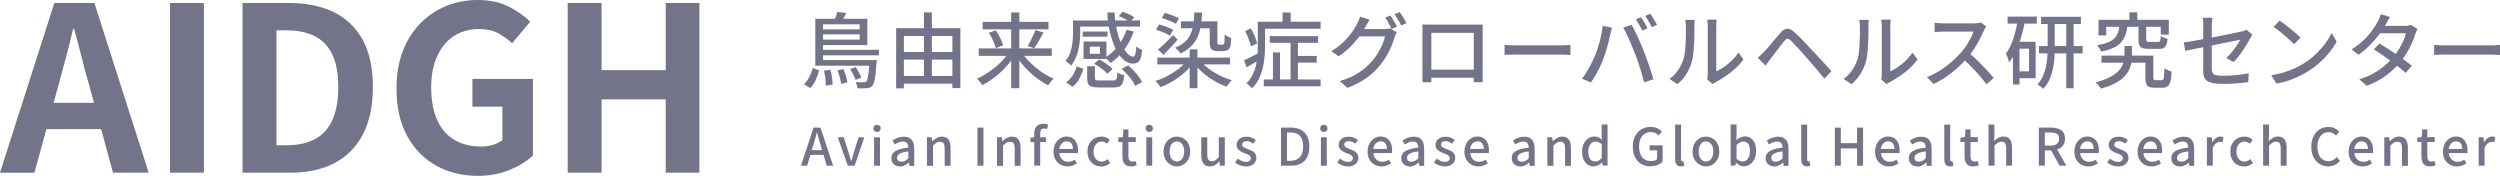 <?xml version="1.0" encoding="UTF-8"?>
<svg id="uuid-3b9370eb-49bc-4087-8113-f3e97b1f3c49" data-name="レイヤー 2" xmlns="http://www.w3.org/2000/svg" viewBox="0 0 275.23 19.36">
  <defs>
    <style>
      .uuid-2688392c-4389-4274-8907-735a75ba447e {
        fill: #73748a;
      }
    </style>
  </defs>
  <g id="uuid-f428c50d-88ec-46de-886c-b59959cf927d" data-name="レイヤー 1">
    <g>
      <g>
        <path class="uuid-2688392c-4389-4274-8907-735a75ba447e" d="M89.47,7.48l.71.26c-.09.34-.21.69-.37,1.05-.16.36-.36.66-.62.9l-.68-.41c.23-.22.43-.49.59-.81.16-.32.29-.65.37-.98ZM89.76,2.07h.85v4.82h-.85V2.07ZM89.76,6.61h6.2v.63h-6.2v-.63ZM90.19,5.48h6.57v.61h-6.57v-.61ZM90.22,3.23h4.82v.55h-4.82v-.55ZM90.26,2.07h5.23v2.89h-5.23v-.6h4.38v-1.68h-4.38v-.6ZM90.71,7.79l.71-.11c.08.26.14.55.18.85.04.31.06.57.06.78l-.75.12c.01-.22,0-.49-.04-.79-.04-.31-.09-.59-.16-.85ZM92.16,1.32l1.01.11c-.09.2-.19.39-.3.58-.11.19-.21.35-.3.49l-.75-.14c.07-.16.13-.33.2-.52s.11-.36.14-.51ZM92.18,7.76l.66-.16c.11.23.21.49.29.76s.14.5.17.69l-.69.2c-.02-.2-.08-.44-.15-.72-.08-.28-.17-.54-.27-.77ZM93.59,7.62l.61-.23c.12.18.24.38.37.6.13.22.21.41.26.56l-.64.25c-.05-.16-.13-.36-.24-.58-.11-.22-.23-.43-.36-.61ZM95.71,6.61h.82c0,.16-.01.26-.03.31-.04.54-.08.98-.12,1.32-.04.34-.1.61-.15.8s-.12.33-.2.42c-.08.08-.17.14-.26.18-.1.04-.2.06-.32.07-.11.01-.27.02-.45.02s-.39,0-.61-.02c0-.1-.03-.21-.06-.34-.04-.13-.08-.25-.14-.34.19.02.37.03.53.03.16,0,.28,0,.35,0,.14,0,.24-.03.3-.09.05-.05.09-.16.14-.32.04-.16.09-.4.12-.71.04-.31.07-.72.1-1.22v-.12Z"/>
        <path class="uuid-2688392c-4389-4274-8907-735a75ba447e" d="M98.66,3.1h7.07v6.6h-.88V3.96h-5.34v5.77h-.85V3.1ZM99.09,5.73h6.18v.83h-6.18v-.83ZM99.09,8.36h6.17v.85h-6.17v-.85ZM101.72,1.37h.87v7.43h-.87V1.37Z"/>
        <path class="uuid-2688392c-4389-4274-8907-735a75ba447e" d="M111.14,5.66l.68.29c-.21.35-.45.7-.73,1.03-.28.33-.58.65-.9.95-.32.3-.66.57-1,.81-.35.25-.69.46-1.04.63-.04-.07-.1-.15-.17-.24-.07-.09-.15-.17-.22-.26s-.15-.16-.22-.21c.34-.14.69-.32,1.03-.54s.68-.46,1-.72c.32-.27.61-.55.88-.84.27-.29.5-.59.69-.89ZM107.75,5.33h8.04v.82h-8.04v-.82ZM108.18,2.41h7.25v.82h-7.25v-.82ZM108.85,3.62l.77-.28c.11.17.23.35.34.55.11.2.21.39.29.58s.15.36.19.51l-.81.32c-.04-.15-.09-.32-.17-.52-.08-.19-.17-.39-.27-.6-.1-.2-.21-.39-.33-.57ZM111.32,1.37h.9v8.34h-.9V1.37ZM112.41,5.67c.19.3.42.6.69.89s.56.57.88.84.65.51.99.72c.34.22.69.4,1.03.55-.06.05-.13.12-.21.21-.08.09-.15.17-.22.26s-.12.17-.17.25c-.35-.17-.7-.38-1.04-.63-.35-.25-.68-.52-1-.82-.32-.3-.62-.62-.9-.96-.28-.34-.52-.68-.73-1.03l.68-.29ZM113.99,3.31l.89.27c-.11.2-.22.41-.34.63-.12.21-.23.41-.35.6-.12.19-.23.36-.33.51l-.73-.25c.1-.16.21-.34.31-.54.1-.21.21-.42.3-.63.1-.21.18-.41.24-.58Z"/>
        <path class="uuid-2688392c-4389-4274-8907-735a75ba447e" d="M118.14,2.25h.78v1.37c0,.27-.01.56-.04.87s-.08.63-.15.95c-.07.32-.17.64-.31.95s-.3.59-.5.84c-.04-.05-.1-.12-.18-.18s-.16-.14-.24-.2-.15-.11-.21-.13c.26-.31.45-.64.56-1.01.12-.37.19-.73.23-1.09.04-.36.05-.7.05-1v-1.35ZM118.53,7.31l.75.27c-.11.37-.27.72-.45,1.08s-.44.65-.75.89l-.71-.48c.29-.21.54-.47.73-.78s.34-.64.44-.97ZM118.53,2.25h6.98v.68h-6.98v-.68ZM119.2,3.47h2.72v.57h-2.72v-.57ZM119.29,4.57h2.52v1.92h-2.52v-.57h1.81v-.78h-1.81v-.57ZM119.29,4.57h.69v1.65h-.69v-1.65ZM119.7,7.29h.84v1.29c0,.12.03.2.1.23.07.03.21.05.44.05h1.46c.13,0,.22-.02.28-.06s.1-.12.13-.25c.03-.13.05-.32.06-.58.05.04.13.08.22.13.09.04.18.08.28.11s.18.05.26.07c-.04.36-.09.64-.17.83-.08.19-.19.33-.35.41-.16.07-.37.11-.65.11h-1.61c-.35,0-.62-.03-.81-.09-.19-.06-.32-.17-.39-.32-.07-.15-.1-.36-.1-.63v-1.3ZM120.45,7.02l.55-.47c.19.08.37.19.56.31.19.12.36.24.53.37s.3.25.4.37l-.58.52c-.1-.11-.22-.24-.38-.37-.16-.13-.33-.26-.52-.39-.19-.13-.37-.24-.55-.34ZM124.03,3.28l.78.19c-.25.74-.6,1.41-1.04,2-.44.59-.94,1.08-1.5,1.47-.04-.05-.1-.12-.17-.19-.07-.08-.15-.15-.22-.23s-.15-.13-.21-.18c.55-.34,1.02-.77,1.43-1.3.4-.53.72-1.12.93-1.77ZM121.91,1.37h.8c.02.66.1,1.28.23,1.87.13.59.3,1.11.5,1.56.2.45.42.81.65,1.06.23.26.45.38.66.38.11,0,.19-.09.24-.27.05-.17.08-.45.11-.85.08.07.19.14.31.22.13.07.24.12.34.15-.04.4-.1.71-.18.93-.08.22-.19.37-.33.45s-.32.13-.53.13c-.3,0-.58-.1-.85-.29-.27-.19-.51-.47-.74-.82-.23-.35-.43-.77-.6-1.24-.17-.47-.31-.99-.42-1.55-.11-.56-.17-1.14-.19-1.74ZM123.16,1.79l.42-.49c.23.07.46.16.71.27.24.11.44.23.58.34l-.45.54c-.13-.11-.32-.23-.56-.36-.24-.13-.48-.23-.7-.31ZM123.5,7.57l.7-.37c.2.17.41.36.61.58.2.22.39.43.55.65.17.22.29.42.37.61l-.77.41c-.07-.19-.18-.39-.34-.61-.15-.22-.33-.44-.53-.66-.2-.22-.4-.42-.6-.6Z"/>
        <path class="uuid-2688392c-4389-4274-8907-735a75ba447e" d="M130.64,6.69l.68.29c-.26.38-.59.73-.98,1.07-.39.34-.8.64-1.25.9-.44.26-.89.48-1.33.65-.04-.07-.09-.14-.16-.23-.06-.09-.13-.17-.2-.25s-.14-.15-.2-.21c.44-.13.88-.31,1.31-.54s.84-.49,1.22-.77c.37-.29.67-.59.91-.9ZM127.26,3.26l.35-.57c.17.04.35.1.54.17.19.07.38.14.56.21.18.07.33.14.45.21l-.36.64c-.11-.07-.26-.15-.43-.23-.17-.08-.36-.16-.55-.23-.19-.07-.38-.14-.55-.19ZM127.41,6.34h8.01v.75h-8.01v-.75ZM127.47,5.47c.23-.19.5-.43.8-.72.3-.29.59-.59.87-.89l.51.51c-.25.28-.5.57-.77.85-.27.29-.53.56-.78.81l-.63-.57ZM127.9,1.98l.33-.56c.17.04.36.1.55.17.19.07.38.15.57.22s.33.15.45.21l-.34.61c-.11-.07-.26-.15-.44-.23-.18-.08-.36-.16-.56-.23-.2-.07-.38-.14-.56-.19ZM131.48,1.37h.86c-.02.8-.12,1.5-.27,2.07-.16.58-.41,1.06-.75,1.46-.34.39-.8.72-1.36.99-.03-.05-.08-.12-.15-.21-.07-.08-.15-.17-.23-.25s-.15-.14-.21-.18c.54-.21.96-.48,1.26-.82.3-.34.52-.76.65-1.26.13-.51.2-1.11.2-1.8ZM130.01,2.35h3.64v.76h-3.64v-.76ZM130.97,5.43h.86v4.28h-.86v-4.28ZM132.14,6.67c.24.31.55.61.92.89.37.28.78.53,1.22.75.44.22.89.39,1.34.52-.06.05-.13.12-.2.21-.07.08-.14.17-.21.26-.06.09-.12.17-.16.24-.46-.16-.91-.36-1.36-.63-.45-.26-.87-.56-1.25-.89-.38-.33-.71-.68-.99-1.06l.68-.3ZM133.19,2.35h.84v2.22c0,.18.01.28.04.31.03.03.08.04.15.04h.27s.07,0,.11-.01c.04,0,.07-.02.09-.03.02-.01.04-.04.06-.07.02-.04.04-.09.05-.15,0-.07.01-.19.01-.34,0-.16,0-.34.01-.54.08.08.2.15.34.23.14.07.27.13.39.17-.01.2-.03.39-.04.58s-.04.33-.08.41c-.04.1-.08.17-.14.23s-.12.11-.2.14c-.07.03-.15.05-.25.07-.1.02-.19.02-.27.02h-.55c-.11,0-.22-.01-.33-.04-.11-.03-.21-.08-.29-.14-.08-.07-.13-.17-.17-.29-.04-.12-.05-.32-.05-.6v-2.21Z"/>
        <path class="uuid-2688392c-4389-4274-8907-735a75ba447e" d="M136.97,6.62c.22-.09.47-.21.76-.36s.59-.3.9-.45l.2.68c-.26.16-.53.31-.81.47-.27.16-.54.31-.79.45l-.27-.79ZM137.08,3.42l.62-.3c.16.26.3.54.43.85.13.31.22.58.27.8l-.68.35c-.02-.15-.07-.32-.14-.52-.07-.19-.15-.4-.23-.6s-.18-.4-.27-.59ZM138.46,2.39h.81v2.7c0,.35-.02.74-.05,1.15-.03.41-.1.83-.2,1.24s-.24.82-.43,1.21c-.19.39-.44.74-.76,1.04-.04-.05-.09-.12-.17-.19-.08-.07-.15-.15-.23-.22-.08-.07-.15-.12-.21-.15.29-.29.51-.6.68-.94.17-.34.29-.69.37-1.05s.13-.72.16-1.08c.02-.36.04-.7.04-1.02v-2.69ZM138.93,2.39h6.46v.77h-6.46v-.77ZM139.13,8.75h6.26v.75h-6.26v-.75ZM139.79,3.98h5.32v.73h-5.32v-.73ZM140.14,5.77h.78v3.38h-.78v-3.38ZM141.2,1.37h.9v1.51h-.9v-1.51ZM142.08,4.29h.81v4.89h-.81v-4.89ZM142.46,6.16h2.5v.73h-2.5v-.73Z"/>
        <path class="uuid-2688392c-4389-4274-8907-735a75ba447e" d="M150.79,2.18c-.09.13-.18.28-.27.43-.09.16-.15.28-.2.36-.19.35-.42.71-.71,1.1-.29.38-.61.76-.99,1.12-.37.37-.79.71-1.25,1.02l-.79-.58c.39-.23.74-.48,1.04-.75.31-.26.57-.53.8-.8s.42-.52.58-.77.3-.47.4-.67c.05-.09.11-.22.18-.38.07-.16.12-.31.15-.43l1.04.34ZM153.77,3.57c-.05.07-.09.16-.13.26-.04.1-.08.2-.12.29-.08.29-.19.61-.33.95s-.32.7-.53,1.07c-.21.36-.45.71-.72,1.04-.41.51-.91.97-1.48,1.39-.57.41-1.28.78-2.12,1.11l-.84-.76c.58-.17,1.09-.37,1.53-.6s.83-.49,1.17-.77.64-.57.9-.88c.23-.26.43-.54.62-.86.18-.32.34-.63.48-.95.13-.31.23-.6.27-.85h-3.2l.34-.81h2.75c.13,0,.25,0,.37-.02.12-.01.22-.04.31-.07l.74.45ZM153.07,1.7c.08.1.16.23.25.38s.18.3.26.45c.08.15.16.28.22.4l-.59.25c-.09-.18-.2-.39-.33-.63-.13-.24-.26-.44-.38-.61l.58-.24ZM154.09,1.31c.08.11.17.25.27.4.09.15.18.3.27.45.09.15.16.27.21.38l-.58.26c-.1-.19-.21-.41-.35-.64-.13-.23-.27-.44-.39-.6l.58-.24Z"/>
        <path class="uuid-2688392c-4389-4274-8907-735a75ba447e" d="M156.65,2.7c.19,0,.35.01.49.01.14,0,.27,0,.38,0h5.27c.15,0,.3,0,.45,0,0,.12-.01.25-.01.38,0,.14,0,.27,0,.39v4.42c0,.08,0,.18,0,.3,0,.12,0,.25,0,.37s0,.23,0,.32,0,.14,0,.16h-.98s0-.1,0-.22,0-.26,0-.42,0-.31,0-.45V3.62h-4.67v4.66c0,.12,0,.23,0,.34,0,.11,0,.21,0,.29,0,.08,0,.14,0,.15h-.98s0-.07,0-.16,0-.19,0-.31,0-.24,0-.36c0-.12,0-.23,0-.32V3.1c0-.14,0-.28-.02-.4ZM162.63,7.66v.9h-5.49v-.9h5.49Z"/>
        <path class="uuid-2688392c-4389-4274-8907-735a75ba447e" d="M165.65,4.95c.1,0,.23.01.37.02.15,0,.31.02.48.02.17,0,.33,0,.49,0h4.9c.22,0,.41,0,.58-.02.17-.02.31-.03.42-.03v1.12c-.1,0-.25-.02-.43-.03-.19-.01-.38-.02-.58-.02h-4.9c-.25,0-.49,0-.74.01-.25,0-.45.02-.6.03v-1.12Z"/>
        <path class="uuid-2688392c-4389-4274-8907-735a75ba447e" d="M175.57,6.22c.1-.25.19-.51.28-.78.09-.28.18-.56.26-.86.08-.3.15-.59.2-.89s.1-.58.13-.85l1.02.21c-.02.08-.04.16-.06.26-.02.09-.05.18-.07.27-.02.09-.04.17-.06.23-.03.14-.07.33-.12.55-.05.23-.11.47-.18.72-.07.25-.15.51-.23.77-.08.26-.17.5-.26.72-.11.28-.23.57-.38.87-.14.3-.3.59-.46.87-.16.28-.32.54-.49.77l-.98-.41c.28-.37.55-.78.79-1.23.25-.45.45-.86.6-1.24ZM180.01,5.94c-.09-.23-.19-.48-.3-.75-.11-.26-.23-.53-.34-.8-.12-.27-.23-.52-.35-.75-.11-.23-.22-.44-.31-.6l.93-.31c.09.17.19.37.31.6.12.23.24.48.36.75s.24.53.35.8c.11.26.22.51.31.74.08.22.18.46.27.73s.2.55.3.83c.1.28.19.56.27.83.08.27.16.51.22.72l-1.03.33c-.08-.33-.17-.67-.28-1.03-.11-.36-.22-.72-.34-1.08-.12-.36-.24-.7-.36-1.02ZM180.66,1.89c.08.1.16.23.25.38s.17.3.26.45c.08.15.16.29.22.4l-.58.25c-.09-.18-.2-.39-.34-.63-.14-.24-.26-.44-.38-.61l.59-.24ZM181.68,1.5c.08.11.16.25.26.4.09.15.18.3.27.45.09.15.16.27.22.38l-.58.26c-.1-.19-.21-.41-.35-.64-.13-.23-.27-.44-.39-.6l.58-.24Z"/>
        <path class="uuid-2688392c-4389-4274-8907-735a75ba447e" d="M183.79,8.69c.39-.27.71-.6.97-.99.26-.39.45-.79.58-1.2.07-.2.12-.45.15-.75.04-.3.06-.62.08-.96s.02-.67.03-1,0-.62,0-.88c0-.16,0-.29-.02-.4-.01-.11-.03-.22-.05-.32h1.04s0,.07-.01.15c0,.08-.02.16-.02.26,0,.1,0,.2,0,.31,0,.26,0,.56,0,.9,0,.35-.02.7-.04,1.07-.02.37-.05.71-.08,1.04-.03.33-.08.61-.15.83-.13.49-.34.95-.61,1.39s-.61.81-.99,1.13l-.86-.58ZM187.94,8.77c.02-.08.03-.17.05-.27.01-.1.02-.2.02-.3V2.88c0-.19,0-.35-.03-.48-.02-.13-.03-.21-.03-.24h1.04s0,.11-.02.24c-.02.13-.02.29-.02.48v4.98c.26-.12.54-.28.84-.48.29-.2.58-.44.86-.71.28-.27.53-.56.75-.88l.55.77c-.26.34-.56.67-.9.98-.34.31-.71.6-1.08.85-.38.26-.74.47-1.08.65-.08.04-.15.08-.21.12-.05.04-.1.07-.13.1l-.59-.5Z"/>
        <path class="uuid-2688392c-4389-4274-8907-735a75ba447e" d="M193.53,6.35c.12-.1.23-.2.33-.3.1-.1.22-.21.34-.33.11-.11.23-.24.37-.4.14-.16.29-.34.45-.53.16-.19.32-.39.48-.58.16-.19.32-.38.47-.55.25-.3.5-.47.75-.5.26-.03.54.11.87.42.19.17.4.37.62.59.22.22.43.44.64.67.21.22.4.43.58.62.2.21.43.45.68.72.25.27.51.55.78.84.27.29.51.55.74.81l-.78.83c-.2-.25-.42-.52-.66-.8-.23-.28-.46-.55-.69-.81-.22-.26-.43-.5-.62-.71-.13-.16-.27-.32-.43-.5-.16-.17-.32-.35-.48-.52-.16-.17-.31-.33-.45-.48-.14-.14-.25-.26-.33-.35-.17-.16-.31-.23-.41-.22-.11.01-.23.1-.38.28-.1.12-.21.26-.34.43s-.27.35-.4.53c-.14.19-.27.36-.4.53-.13.17-.24.31-.34.43-.1.13-.19.27-.29.4-.1.14-.18.25-.26.36l-.85-.87Z"/>
        <path class="uuid-2688392c-4389-4274-8907-735a75ba447e" d="M202.95,8.69c.39-.27.71-.6.97-.99.26-.39.45-.79.58-1.2.07-.2.12-.45.15-.75.04-.3.06-.62.08-.96s.02-.67.03-1,0-.62,0-.88c0-.16,0-.29-.02-.4-.01-.11-.03-.22-.05-.32h1.04s0,.07-.01.15c0,.08-.02.16-.02.26,0,.1,0,.2,0,.31,0,.26,0,.56,0,.9,0,.35-.02.7-.04,1.07-.02.37-.05.71-.08,1.04-.03.33-.08.61-.15.83-.13.49-.34.95-.61,1.39s-.61.81-.99,1.13l-.86-.58ZM207.1,8.77c.02-.08.03-.17.05-.27.01-.1.02-.2.02-.3V2.88c0-.19,0-.35-.03-.48-.02-.13-.03-.21-.03-.24h1.04s0,.11-.02.24c-.02.13-.02.29-.02.48v4.98c.26-.12.54-.28.84-.48.29-.2.58-.44.86-.71.28-.27.53-.56.75-.88l.55.77c-.26.34-.56.67-.9.98-.34.31-.71.6-1.08.85-.38.26-.74.47-1.08.65-.08.04-.15.08-.21.12-.05.04-.1.07-.13.1l-.59-.5Z"/>
        <path class="uuid-2688392c-4389-4274-8907-735a75ba447e" d="M218.66,2.91s-.08.11-.13.21c-.05.1-.1.18-.13.26-.13.29-.28.61-.46.96s-.39.71-.62,1.06-.47.67-.72.96c-.33.38-.69.75-1.09,1.11s-.82.69-1.26.99c-.44.3-.9.57-1.38.79l-.73-.76c.49-.19.96-.43,1.41-.71.45-.28.87-.59,1.26-.93.39-.34.73-.67,1.03-1,.2-.23.4-.48.59-.76.19-.28.36-.56.51-.84.15-.28.26-.54.32-.77h-3.3c-.11,0-.24,0-.37.01-.13,0-.26.02-.37.03-.11,0-.19.01-.24.01v-1.02c.06,0,.15.01.27.02.12,0,.25.02.38.03.13,0,.24.01.33.01h3.34c.17,0,.32,0,.46-.03.14-.02.25-.04.32-.06l.58.43ZM216.7,5.76c.24.2.49.42.76.67.26.25.52.5.77.76.25.26.49.51.71.75.22.24.4.45.55.64l-.79.7c-.22-.3-.48-.61-.76-.94-.29-.33-.59-.66-.92-.99-.32-.33-.65-.64-.97-.93l.66-.65Z"/>
        <path class="uuid-2688392c-4389-4274-8907-735a75ba447e" d="M222.15,2.21l.78.17c-.11.56-.24,1.12-.41,1.67-.16.55-.35,1.07-.57,1.55-.22.48-.48.9-.77,1.26-.01-.07-.04-.17-.08-.29s-.08-.25-.13-.37c-.04-.12-.09-.22-.14-.3.34-.45.61-1,.82-1.64s.37-1.33.49-2.05ZM221.02,1.83h3.22v.77h-3.22v-.77ZM221.61,4.6h.72v4.71h-.72v-4.71ZM221.98,4.6h2.13v4.01h-2.13v-.76h1.4v-2.49h-1.4v-.76ZM225.41,2.21h.8v3.1c0,.38-.02.77-.04,1.17-.03.4-.09.79-.18,1.19-.09.39-.21.77-.38,1.13s-.39.69-.67.98c-.05-.05-.11-.11-.18-.17-.08-.06-.15-.12-.24-.18s-.16-.11-.22-.14c.25-.26.45-.56.6-.89.15-.33.26-.67.34-1.02.07-.35.12-.71.15-1.06s.04-.69.04-1v-3.1ZM224.47,5.07h4.81v.81h-4.81v-.81ZM224.71,1.85h4.38v.79h-4.38v-.79ZM227.48,2.18h.81v7.54h-.81V2.18Z"/>
        <path class="uuid-2688392c-4389-4274-8907-735a75ba447e" d="M233.86,5.06h.85v1.13c0,.25-.02.5-.07.77s-.14.53-.27.79c-.14.26-.33.51-.58.76s-.58.48-.99.69c-.41.21-.91.4-1.51.56-.06-.11-.15-.23-.26-.36-.11-.13-.22-.25-.31-.34.56-.14,1.02-.31,1.4-.49s.68-.37.91-.57c.23-.2.41-.41.53-.62s.2-.42.25-.62c.04-.2.07-.4.07-.58v-1.12ZM233.34,2.75h.89c-.04.39-.11.74-.22,1.05s-.26.59-.46.83c-.21.24-.49.45-.85.62-.36.17-.83.32-1.39.43-.04-.1-.1-.22-.18-.36-.09-.14-.17-.25-.26-.33.5-.09.9-.2,1.21-.33.31-.13.55-.28.72-.46s.3-.39.38-.63c.08-.24.14-.51.17-.82ZM231.03,2.18h7.74v1.64h-.89v-.87h-6v.95h-.85v-1.72ZM231.36,6.12h5.29v.79h-5.29v-.79ZM234.43,1.36h.87v1.31h-.87v-1.31ZM235.43,2.77h.85v1.6c0,.11.02.18.06.21.04.03.14.04.29.04h.94c.08,0,.14-.01.18-.04.04-.03.07-.09.09-.18.02-.09.03-.24.05-.43.05.04.13.08.22.12s.18.08.27.11c.09.03.18.06.26.08-.03.29-.08.51-.15.67-.07.16-.17.27-.3.34s-.3.09-.52.09h-1.16c-.29,0-.51-.03-.67-.09-.16-.06-.27-.17-.32-.31-.06-.14-.09-.35-.09-.6v-1.61ZM236.18,6.12h.89v2.42c0,.13.02.21.05.24.03.04.11.05.22.05h.64c.08,0,.14-.03.18-.09.04-.06.07-.18.08-.37s.03-.48.04-.86c.06.05.14.1.23.15.1.04.2.09.3.13.1.04.19.07.27.09-.02.47-.07.83-.14,1.09-.07.26-.17.44-.31.54s-.32.15-.56.15h-.88c-.25,0-.45-.03-.6-.1s-.25-.18-.31-.35-.09-.39-.09-.69v-2.42Z"/>
        <path class="uuid-2688392c-4389-4274-8907-735a75ba447e" d="M247.98,3.8c-.03.05-.07.12-.12.2-.05.08-.09.15-.13.22-.1.19-.22.39-.36.63-.14.23-.29.47-.45.71s-.33.47-.51.69c-.18.22-.35.42-.53.59l-.78-.46c.22-.2.42-.42.63-.67.2-.25.38-.49.54-.73.16-.24.28-.44.36-.61-.05.01-.18.04-.39.08-.21.04-.47.09-.78.16s-.65.13-1.03.21c-.37.07-.75.15-1.13.23-.38.08-.75.15-1.11.22-.35.07-.67.13-.95.19-.28.06-.5.11-.66.14l-.17-.94c.17-.02.39-.05.68-.09.29-.05.61-.1.96-.17.36-.07.73-.14,1.12-.21.39-.07.77-.15,1.15-.22.38-.08.73-.15,1.07-.21.33-.07.62-.12.86-.18.24-.05.41-.09.51-.11.11-.02.22-.05.31-.08.09-.03.17-.07.24-.11l.68.53ZM242.56,7.79V2.87c0-.1,0-.2,0-.31,0-.11,0-.22-.02-.32,0-.11-.02-.2-.04-.29h1.07c-.02.13-.04.28-.05.45s-.02.32-.02.47v4.68c0,.2.03.36.09.47.06.12.18.2.36.25.18.05.44.07.78.07s.66-.01.98-.03c.32-.02.63-.05.94-.09.31-.04.61-.09.91-.15l-.04.97c-.26.04-.54.07-.84.1-.3.03-.62.05-.95.07s-.67.02-1.02.02c-.46,0-.83-.03-1.12-.09-.28-.06-.5-.15-.65-.27s-.25-.27-.31-.45c-.05-.18-.08-.39-.08-.63Z"/>
        <path class="uuid-2688392c-4389-4274-8907-735a75ba447e" d="M250.03,8.28c.5-.08.97-.18,1.4-.31.43-.13.82-.28,1.17-.44s.68-.33.97-.51c.48-.29.92-.63,1.33-1.02.4-.38.76-.78,1.07-1.19s.55-.8.73-1.19l.55.98c-.22.39-.48.78-.8,1.17s-.67.76-1.07,1.12-.83.68-1.3.97c-.3.19-.63.37-.99.54-.36.17-.74.33-1.15.47-.41.14-.85.25-1.31.33l-.6-.93ZM250.96,2.26c.16.11.35.24.56.4.21.16.42.33.64.51.22.18.43.35.63.52.2.17.36.32.48.45l-.71.73c-.11-.12-.26-.27-.45-.44-.19-.17-.39-.35-.6-.53-.21-.18-.42-.36-.63-.52s-.4-.3-.57-.42l.66-.7Z"/>
        <path class="uuid-2688392c-4389-4274-8907-735a75ba447e" d="M263.13,1.88c-.09.13-.18.28-.27.43-.09.16-.15.28-.2.37-.19.34-.44.71-.73,1.11-.3.4-.64.8-1.02,1.18-.38.39-.8.74-1.26,1.06l-.76-.59c.52-.32.97-.67,1.35-1.04s.69-.73.94-1.09c.25-.35.45-.67.59-.94.05-.09.12-.21.18-.37.07-.16.12-.3.16-.44l1.03.32ZM266.14,3.21c-.04.07-.09.16-.13.27-.05.1-.08.2-.11.29-.09.29-.21.61-.36.95-.15.35-.34.7-.55,1.06s-.45.7-.72,1.03c-.41.51-.92,1-1.53,1.46-.6.46-1.33.86-2.18,1.18l-.82-.72c.59-.18,1.11-.4,1.57-.66.46-.26.87-.54,1.22-.84.35-.3.66-.61.93-.92.22-.26.43-.55.62-.86s.35-.62.5-.94c.14-.31.24-.59.3-.85h-3.21l.34-.81h2.74c.13,0,.25,0,.37-.03.12-.02.22-.04.31-.07l.73.45ZM261.97,4.8c.28.17.58.36.91.56.32.21.65.42.97.65.32.23.63.44.92.65.29.21.54.41.75.58l-.67.79c-.2-.19-.45-.39-.73-.62-.28-.23-.59-.46-.92-.7-.33-.24-.65-.47-.97-.69-.32-.22-.62-.42-.89-.59l.62-.64Z"/>
        <path class="uuid-2688392c-4389-4274-8907-735a75ba447e" d="M267.99,4.95c.1,0,.23.01.37.02.15,0,.31.02.48.02.17,0,.33,0,.49,0h4.9c.22,0,.41,0,.58-.02.17-.02.31-.03.42-.03v1.12c-.1,0-.25-.02-.43-.03-.19-.01-.38-.02-.58-.02h-4.9c-.25,0-.49,0-.74.01-.25,0-.45.02-.6.03v-1.12Z"/>
      </g>
      <g>
        <path class="uuid-2688392c-4389-4274-8907-735a75ba447e" d="M88.18,18.24l1.39-4.19h.76l1.39,4.19h-.7l-.68-2.27c-.07-.23-.13-.46-.2-.69s-.13-.47-.19-.7h-.02c-.06.24-.12.47-.19.7-.07.23-.13.46-.2.69l-.68,2.27h-.68ZM88.97,17.05v-.52h1.96v.52h-1.96Z"/>
        <path class="uuid-2688392c-4389-4274-8907-735a75ba447e" d="M93.33,18.24l-1.1-3.13h.66l.53,1.69c.05.15.09.31.14.46.05.16.09.31.14.47h.02c.05-.16.1-.31.14-.47s.09-.31.13-.46l.53-1.69h.64l-1.07,3.13h-.77Z"/>
        <path class="uuid-2688392c-4389-4274-8907-735a75ba447e" d="M96.56,14.53c-.12,0-.22-.04-.3-.11-.07-.07-.11-.17-.11-.29,0-.11.04-.21.11-.28.07-.07.17-.11.3-.11.12,0,.21.04.29.11.08.07.11.16.11.28,0,.12-.04.22-.11.29-.08.07-.17.11-.29.11ZM96.23,18.24v-3.13h.65v3.13h-.65Z"/>
        <path class="uuid-2688392c-4389-4274-8907-735a75ba447e" d="M99.05,18.32c-.18,0-.34-.04-.47-.11-.14-.08-.25-.18-.33-.32-.08-.14-.12-.3-.12-.48,0-.34.15-.6.45-.78.3-.18.77-.31,1.42-.38,0-.12-.02-.23-.06-.33-.03-.1-.09-.19-.18-.25-.08-.06-.21-.09-.36-.09-.16,0-.32.03-.47.1-.15.06-.3.14-.43.22l-.24-.44c.11-.07.23-.13.36-.2.13-.06.27-.11.43-.15.15-.04.31-.06.47-.06.26,0,.48.05.64.16.17.1.29.25.37.45.08.2.12.44.12.72v1.88h-.53l-.05-.36h-.02c-.14.12-.29.22-.46.31-.17.09-.34.13-.53.13ZM99.25,17.8c.14,0,.26-.03.38-.09s.24-.15.37-.28v-.76c-.31.03-.55.08-.73.15s-.31.14-.39.23-.12.19-.12.31c0,.16.05.27.14.34.09.07.21.1.35.1Z"/>
        <path class="uuid-2688392c-4389-4274-8907-735a75ba447e" d="M102.05,18.24v-3.13h.53l.06.44h.01c.14-.14.3-.26.47-.36.17-.1.36-.15.57-.15.33,0,.58.11.73.32.15.21.23.52.23.92v1.97h-.65v-1.89c0-.27-.04-.46-.12-.58-.08-.12-.22-.17-.4-.17-.14,0-.27.04-.38.1-.11.07-.24.18-.38.32v2.22h-.65Z"/>
        <path class="uuid-2688392c-4389-4274-8907-735a75ba447e" d="M107.61,18.24v-4.19h.66v4.19h-.66Z"/>
        <path class="uuid-2688392c-4389-4274-8907-735a75ba447e" d="M109.76,18.24v-3.13h.53l.06.44h.01c.14-.14.3-.26.47-.36.17-.1.36-.15.57-.15.33,0,.58.11.73.32s.23.52.23.92v1.97h-.65v-1.89c0-.27-.04-.46-.12-.58-.08-.12-.22-.17-.4-.17-.14,0-.27.04-.38.1-.11.07-.24.18-.38.32v2.22h-.65Z"/>
        <path class="uuid-2688392c-4389-4274-8907-735a75ba447e" d="M113.44,15.64v-.49l.46-.04h1.25v.53h-1.71ZM113.86,18.24v-3.52c0-.22.03-.41.1-.57.07-.16.18-.29.32-.38.15-.09.33-.14.57-.14.11,0,.21,0,.3.03.09.02.18.04.25.07l-.13.49c-.11-.05-.22-.07-.34-.07-.14,0-.24.05-.31.14-.07.09-.1.23-.1.42v3.52h-.65Z"/>
        <path class="uuid-2688392c-4389-4274-8907-735a75ba447e" d="M117.51,18.32c-.28,0-.54-.07-.77-.2-.23-.13-.41-.32-.55-.56-.14-.24-.21-.54-.21-.88,0-.25.04-.48.12-.69s.19-.38.32-.52c.14-.14.29-.25.46-.33s.34-.11.52-.11c.28,0,.51.06.7.19s.33.3.43.52c.1.22.15.48.15.78,0,.06,0,.13,0,.18,0,.06-.01.11-.03.15h-2.03c.02.2.07.37.16.51.08.14.2.25.33.33.14.08.3.12.47.12.14,0,.27-.02.39-.06s.24-.1.35-.17l.23.41c-.14.09-.3.17-.48.24-.18.06-.37.1-.57.1ZM116.62,16.4h1.5c0-.27-.06-.47-.18-.62-.12-.15-.29-.22-.52-.22-.13,0-.25.03-.36.1-.11.06-.21.16-.29.28-.08.12-.13.28-.15.46Z"/>
        <path class="uuid-2688392c-4389-4274-8907-735a75ba447e" d="M121.21,18.32c-.28,0-.54-.07-.76-.2-.22-.13-.4-.32-.53-.56-.13-.24-.2-.54-.2-.88s.07-.65.22-.89c.14-.24.33-.43.57-.56.24-.13.49-.19.76-.19.2,0,.38.03.52.1.15.07.28.15.39.26l-.32.43c-.08-.08-.17-.14-.26-.18s-.19-.07-.3-.07c-.17,0-.33.05-.47.14-.14.09-.24.22-.32.39-.08.17-.12.36-.12.58s.04.41.11.58c.08.16.18.29.31.38.13.09.28.14.46.14.13,0,.26-.03.37-.08.11-.05.22-.12.31-.2l.27.44c-.14.13-.3.23-.48.29-.18.07-.36.1-.53.1Z"/>
        <path class="uuid-2688392c-4389-4274-8907-735a75ba447e" d="M124.52,18.32c-.24,0-.42-.05-.56-.14s-.24-.22-.3-.39c-.06-.16-.09-.36-.09-.58v-1.58h-.45v-.49l.49-.04.07-.86h.55v.86h.81v.53h-.81v1.59c0,.19.04.33.11.42.07.1.19.15.35.15.05,0,.11,0,.17-.02s.11-.03.16-.05l.12.48c-.08.03-.18.05-.28.08-.1.03-.21.04-.33.04Z"/>
        <path class="uuid-2688392c-4389-4274-8907-735a75ba447e" d="M126.53,14.53c-.12,0-.22-.04-.3-.11-.07-.07-.11-.17-.11-.29,0-.11.04-.21.11-.28.07-.07.17-.11.3-.11.12,0,.21.04.29.11.08.07.11.16.11.28,0,.12-.04.22-.11.29-.08.07-.17.11-.29.11ZM126.2,18.24v-3.13h.65v3.13h-.65Z"/>
        <path class="uuid-2688392c-4389-4274-8907-735a75ba447e" d="M129.57,18.32c-.26,0-.5-.07-.72-.2-.23-.13-.41-.32-.54-.56-.14-.24-.21-.54-.21-.88s.07-.65.21-.89c.14-.24.32-.43.54-.56.23-.13.47-.19.72-.19.19,0,.37.04.55.11.18.07.33.18.47.32s.24.31.32.51c.08.2.12.43.12.7,0,.34-.07.64-.21.88-.14.24-.32.43-.54.56-.22.13-.46.2-.72.2ZM129.57,17.78c.16,0,.3-.05.42-.14.12-.09.21-.22.28-.38.06-.17.1-.36.1-.58s-.03-.41-.1-.58c-.06-.16-.16-.29-.28-.39-.12-.09-.26-.14-.42-.14s-.31.05-.43.14-.21.22-.28.39c-.06.17-.1.36-.1.58s.03.41.1.58c.06.16.16.29.28.38.12.09.26.14.43.14Z"/>
        <path class="uuid-2688392c-4389-4274-8907-735a75ba447e" d="M133.21,18.32c-.33,0-.58-.11-.73-.32-.16-.22-.23-.52-.23-.92v-1.97h.66v1.89c0,.27.04.46.12.57.08.12.22.18.4.18.14,0,.27-.04.39-.11.11-.07.23-.19.36-.35v-2.18h.66v3.13h-.54l-.05-.47h-.02c-.14.16-.3.3-.46.4-.16.1-.35.15-.56.15Z"/>
        <path class="uuid-2688392c-4389-4274-8907-735a75ba447e" d="M137.14,18.32c-.21,0-.42-.04-.63-.12-.21-.08-.39-.19-.54-.31l.31-.43c.14.11.28.2.42.26.14.07.3.1.46.1.19,0,.32-.04.41-.12s.13-.18.13-.3c0-.09-.03-.17-.1-.24-.07-.06-.15-.12-.26-.17-.11-.05-.22-.09-.33-.13-.14-.05-.28-.12-.41-.19s-.25-.17-.33-.28c-.09-.12-.13-.26-.13-.43s.04-.34.13-.47.22-.24.38-.32c.17-.08.37-.12.6-.12.21,0,.4.04.57.11.17.07.32.16.44.26l-.3.4c-.11-.08-.22-.15-.33-.2-.11-.05-.23-.08-.36-.08-.17,0-.3.04-.39.11-.08.07-.12.17-.12.28,0,.09.03.16.09.22s.14.11.24.15c.1.04.21.08.32.13.11.04.22.08.33.13s.21.11.29.18c.09.07.16.16.21.26.06.1.08.22.08.37,0,.17-.05.34-.14.48-.09.15-.22.26-.4.35-.17.09-.39.13-.65.13Z"/>
        <path class="uuid-2688392c-4389-4274-8907-735a75ba447e" d="M141.03,18.24v-4.19h1.09c.43,0,.8.08,1.1.24s.53.39.69.7c.16.31.24.69.24,1.15s-.08.84-.24,1.15-.38.55-.68.71c-.3.16-.65.24-1.07.24h-1.12ZM141.69,17.7h.38c.3,0,.55-.06.76-.18.21-.12.36-.29.47-.53s.16-.52.16-.87-.05-.64-.16-.86c-.1-.23-.26-.4-.47-.51-.21-.11-.46-.17-.76-.17h-.38v3.11Z"/>
        <path class="uuid-2688392c-4389-4274-8907-735a75ba447e" d="M145.75,14.53c-.12,0-.22-.04-.3-.11-.07-.07-.11-.17-.11-.29,0-.11.04-.21.11-.28.07-.07.17-.11.3-.11.12,0,.21.04.29.11.08.07.11.16.11.28,0,.12-.04.22-.11.29-.08.07-.17.11-.29.11ZM145.42,18.24v-3.13h.65v3.13h-.65Z"/>
        <path class="uuid-2688392c-4389-4274-8907-735a75ba447e" d="M148.38,18.32c-.21,0-.42-.04-.63-.12-.21-.08-.39-.19-.54-.31l.31-.43c.14.11.28.2.42.26.14.07.3.1.46.1.19,0,.32-.04.41-.12s.13-.18.13-.3c0-.09-.03-.17-.1-.24s-.15-.12-.26-.17c-.11-.05-.22-.09-.33-.13-.14-.05-.28-.12-.41-.19-.13-.07-.25-.17-.33-.28-.09-.12-.13-.26-.13-.43s.04-.34.13-.47c.09-.14.22-.24.38-.32.17-.08.37-.12.6-.12.21,0,.4.04.57.11.17.07.32.16.44.26l-.3.4c-.11-.08-.22-.15-.34-.2-.11-.05-.23-.08-.36-.08-.17,0-.3.04-.39.11-.08.07-.12.17-.12.28,0,.09.03.16.09.22s.14.11.24.15c.1.04.21.08.32.13.11.04.22.08.33.13.11.05.21.11.29.18.09.07.16.16.21.26s.08.22.08.37c0,.17-.05.34-.14.48-.09.15-.22.26-.4.35-.17.09-.39.13-.65.13Z"/>
        <path class="uuid-2688392c-4389-4274-8907-735a75ba447e" d="M152.08,18.32c-.28,0-.54-.07-.77-.2-.23-.13-.42-.32-.55-.56-.14-.24-.2-.54-.2-.88,0-.25.04-.48.12-.69s.19-.38.32-.52c.14-.14.29-.25.46-.33s.34-.11.52-.11c.28,0,.51.06.7.19s.33.3.43.52c.1.22.15.48.15.78,0,.06,0,.13,0,.18,0,.06-.01.11-.03.15h-2.03c.02.2.07.37.16.51.09.14.2.25.34.33.14.08.3.12.47.12.14,0,.27-.02.39-.06s.24-.1.35-.17l.23.41c-.14.09-.3.17-.48.24-.18.06-.37.1-.57.1ZM151.19,16.4h1.5c0-.27-.06-.47-.18-.62-.12-.15-.29-.22-.52-.22-.13,0-.25.03-.36.1s-.21.16-.29.28c-.08.12-.13.28-.15.46Z"/>
        <path class="uuid-2688392c-4389-4274-8907-735a75ba447e" d="M155.19,18.32c-.18,0-.34-.04-.47-.11-.14-.08-.25-.18-.33-.32-.08-.14-.12-.3-.12-.48,0-.34.15-.6.45-.78.3-.18.77-.31,1.42-.38,0-.12-.02-.23-.06-.33-.03-.1-.09-.19-.18-.25s-.21-.09-.36-.09c-.16,0-.32.03-.47.1s-.3.14-.43.22l-.24-.44c.11-.07.23-.13.36-.2s.27-.11.43-.15c.15-.04.31-.06.47-.06.26,0,.48.05.64.16.17.1.29.25.37.45.08.2.12.44.12.72v1.88h-.53l-.05-.36h-.02c-.14.12-.29.22-.46.31-.17.09-.34.13-.53.13ZM155.39,17.8c.14,0,.26-.03.38-.09.12-.06.24-.15.37-.28v-.76c-.31.03-.55.08-.73.15-.18.07-.31.14-.39.23-.08.09-.12.19-.12.31,0,.16.05.27.14.34.09.07.21.1.35.1Z"/>
        <path class="uuid-2688392c-4389-4274-8907-735a75ba447e" d="M159.04,18.32c-.21,0-.42-.04-.63-.12-.21-.08-.39-.19-.54-.31l.31-.43c.14.11.28.2.42.26.14.07.3.1.46.1.19,0,.32-.04.41-.12.09-.08.13-.18.13-.3,0-.09-.03-.17-.1-.24s-.15-.12-.26-.17-.22-.09-.33-.13c-.14-.05-.28-.12-.41-.19s-.25-.17-.33-.28c-.09-.12-.13-.26-.13-.43s.04-.34.13-.47c.09-.14.22-.24.38-.32s.37-.12.6-.12c.21,0,.4.04.57.11.17.07.32.16.44.26l-.3.4c-.11-.08-.22-.15-.34-.2-.11-.05-.23-.08-.36-.08-.17,0-.3.04-.39.11-.08.07-.12.17-.12.28,0,.09.03.16.09.22s.14.11.24.15c.1.04.21.08.32.13.11.04.22.08.33.13.11.05.21.11.29.18.09.07.16.16.21.26.05.1.08.22.08.37,0,.17-.05.34-.14.48-.09.15-.22.26-.4.35-.17.09-.39.13-.65.13Z"/>
        <path class="uuid-2688392c-4389-4274-8907-735a75ba447e" d="M162.75,18.32c-.28,0-.54-.07-.77-.2-.23-.13-.41-.32-.55-.56-.14-.24-.21-.54-.21-.88,0-.25.04-.48.12-.69s.19-.38.32-.52c.14-.14.29-.25.46-.33s.34-.11.52-.11c.28,0,.51.06.7.19s.33.3.43.52c.1.22.15.48.15.78,0,.06,0,.13,0,.18,0,.06-.01.11-.03.15h-2.03c.02.2.07.37.16.51.08.14.2.25.33.33.14.08.3.12.47.12.14,0,.27-.02.39-.06s.24-.1.35-.17l.23.41c-.14.09-.3.17-.48.24-.18.06-.37.1-.57.1ZM161.85,16.4h1.5c0-.27-.06-.47-.18-.62-.12-.15-.29-.22-.52-.22-.13,0-.25.03-.36.1-.11.06-.21.16-.29.28-.08.12-.13.28-.15.46Z"/>
        <path class="uuid-2688392c-4389-4274-8907-735a75ba447e" d="M167.35,18.32c-.18,0-.34-.04-.47-.11-.14-.08-.25-.18-.33-.32-.08-.14-.12-.3-.12-.48,0-.34.15-.6.45-.78.3-.18.77-.31,1.42-.38,0-.12-.02-.23-.06-.33-.03-.1-.09-.19-.18-.25s-.21-.09-.36-.09c-.16,0-.32.03-.47.1-.15.06-.3.14-.43.22l-.24-.44c.11-.07.23-.13.36-.2.13-.06.27-.11.43-.15.15-.04.31-.06.47-.06.26,0,.48.05.64.16.17.1.29.25.37.45.08.2.12.44.12.72v1.88h-.53l-.05-.36h-.02c-.14.12-.29.22-.46.31-.17.09-.35.13-.53.13ZM167.55,17.8c.14,0,.26-.03.38-.09.12-.06.24-.15.37-.28v-.76c-.31.03-.55.08-.73.15-.18.07-.31.14-.39.23-.08.09-.12.19-.12.31,0,.16.05.27.14.34.09.07.21.1.35.1Z"/>
        <path class="uuid-2688392c-4389-4274-8907-735a75ba447e" d="M170.35,18.24v-3.13h.53l.06.44h.01c.14-.14.3-.26.47-.36.17-.1.36-.15.57-.15.33,0,.58.11.73.32s.23.52.23.92v1.97h-.65v-1.89c0-.27-.04-.46-.12-.58s-.22-.17-.4-.17c-.14,0-.27.04-.38.1-.11.07-.24.18-.38.32v2.22h-.65Z"/>
        <path class="uuid-2688392c-4389-4274-8907-735a75ba447e" d="M175.47,18.32c-.26,0-.48-.06-.68-.19-.19-.13-.34-.32-.45-.56-.11-.25-.16-.54-.16-.89s.06-.63.19-.88c.13-.25.29-.44.49-.57.2-.13.42-.2.65-.2.18,0,.34.03.46.09s.25.15.38.26l-.02-.52v-1.16h.65v4.53h-.53l-.06-.35h-.02c-.12.12-.25.22-.41.31-.16.08-.32.12-.51.12ZM175.63,17.77c.13,0,.26-.03.37-.09s.23-.16.34-.29v-1.52c-.11-.1-.23-.17-.34-.22-.11-.04-.23-.06-.35-.06-.14,0-.28.04-.4.13s-.21.21-.29.38c-.07.16-.11.35-.11.58s.03.43.09.6c.06.16.15.29.26.37.12.08.25.12.41.12Z"/>
        <path class="uuid-2688392c-4389-4274-8907-735a75ba447e" d="M181.7,18.32c-.37,0-.7-.09-1-.26s-.52-.42-.69-.74c-.17-.32-.25-.71-.25-1.17,0-.34.05-.65.15-.92.1-.27.24-.5.41-.68s.38-.33.62-.43c.24-.1.5-.15.78-.15.3,0,.54.05.75.16.2.11.37.23.49.36l-.35.42c-.11-.1-.23-.19-.36-.26s-.31-.11-.51-.11c-.26,0-.48.06-.68.19s-.35.31-.45.55c-.11.23-.16.52-.16.85s.05.61.15.86c.1.24.25.43.45.55.2.13.44.19.73.19.13,0,.25-.02.37-.05.12-.04.21-.09.28-.15v-.98h-.82v-.55h1.43v1.81c-.14.14-.32.26-.55.35-.23.09-.48.14-.77.14Z"/>
        <path class="uuid-2688392c-4389-4274-8907-735a75ba447e" d="M185.06,18.32c-.16,0-.29-.03-.38-.1-.09-.07-.16-.16-.2-.28-.04-.12-.06-.27-.06-.43v-3.79h.65v3.82c0,.09.02.15.05.18.03.04.07.05.11.05.01,0,.03,0,.04,0,.02,0,.04,0,.07,0l.08.49s-.09.03-.14.04-.13.02-.21.02Z"/>
        <path class="uuid-2688392c-4389-4274-8907-735a75ba447e" d="M187.82,18.32c-.26,0-.5-.07-.72-.2-.23-.13-.41-.32-.55-.56-.14-.24-.21-.54-.21-.88s.07-.65.21-.89c.14-.24.32-.43.55-.56.23-.13.47-.19.72-.19.19,0,.37.04.55.11.18.07.34.18.47.32.14.14.24.31.32.51.08.2.12.43.12.7,0,.34-.07.64-.21.88-.14.24-.32.43-.54.56-.22.13-.46.2-.72.2ZM187.82,17.78c.16,0,.3-.05.42-.14.12-.09.21-.22.28-.38.06-.17.1-.36.1-.58s-.03-.41-.1-.58c-.06-.16-.16-.29-.28-.39-.12-.09-.26-.14-.42-.14s-.31.05-.43.14c-.12.09-.21.22-.28.39-.06.17-.1.36-.1.58s.03.41.1.58c.06.16.16.29.28.38.12.09.26.14.43.14Z"/>
        <path class="uuid-2688392c-4389-4274-8907-735a75ba447e" d="M191.99,18.32c-.14,0-.29-.04-.44-.11s-.29-.17-.42-.3h-.02l-.06.32h-.52v-4.53h.65v1.2l-.02.53c.14-.12.28-.22.45-.3s.32-.11.49-.11c.26,0,.49.07.67.2s.32.32.42.55c.1.24.14.52.14.84,0,.36-.06.66-.19.92-.13.25-.29.45-.5.58-.2.13-.42.2-.66.2ZM191.86,17.77c.15,0,.29-.04.41-.13.12-.09.21-.21.28-.38s.11-.37.11-.62c0-.22-.03-.41-.08-.57-.05-.16-.13-.28-.24-.36-.11-.08-.25-.13-.42-.13-.12,0-.24.03-.36.09-.12.06-.25.16-.38.29v1.53c.12.1.24.17.35.22.12.04.23.06.32.06Z"/>
        <path class="uuid-2688392c-4389-4274-8907-735a75ba447e" d="M195.3,18.32c-.18,0-.34-.04-.47-.11-.14-.08-.25-.18-.33-.32-.08-.14-.12-.3-.12-.48,0-.34.15-.6.45-.78.3-.18.77-.31,1.42-.38,0-.12-.02-.23-.06-.33-.03-.1-.09-.19-.18-.25s-.21-.09-.36-.09c-.16,0-.32.03-.47.1-.15.06-.3.14-.43.22l-.24-.44c.11-.07.23-.13.36-.2.13-.06.27-.11.43-.15.15-.04.31-.06.47-.06.26,0,.48.05.64.16.17.1.29.25.37.45.08.2.12.44.12.72v1.88h-.53l-.05-.36h-.02c-.14.12-.29.22-.46.31-.17.09-.35.13-.53.13ZM195.5,17.8c.14,0,.26-.03.38-.09.12-.06.24-.15.37-.28v-.76c-.31.03-.55.08-.73.15-.18.07-.31.14-.39.23-.08.09-.12.19-.12.31,0,.16.05.27.14.34.09.07.21.1.35.1Z"/>
        <path class="uuid-2688392c-4389-4274-8907-735a75ba447e" d="M198.94,18.32c-.16,0-.29-.03-.38-.1-.09-.07-.16-.16-.2-.28-.04-.12-.06-.27-.06-.43v-3.79h.65v3.82c0,.09.02.15.05.18.03.04.07.05.11.05.01,0,.03,0,.04,0,.02,0,.04,0,.07,0l.08.49s-.09.03-.14.04-.13.02-.21.02Z"/>
        <path class="uuid-2688392c-4389-4274-8907-735a75ba447e" d="M202,18.24v-4.19h.66v1.71h1.79v-1.71h.66v4.19h-.66v-1.9h-1.79v1.9h-.66Z"/>
        <path class="uuid-2688392c-4389-4274-8907-735a75ba447e" d="M207.95,18.32c-.28,0-.54-.07-.77-.2-.23-.13-.42-.32-.55-.56-.14-.24-.2-.54-.2-.88,0-.25.04-.48.12-.69.08-.2.19-.38.32-.52.14-.14.29-.25.46-.33.17-.08.34-.11.52-.11.28,0,.51.06.7.19s.33.3.43.52c.1.22.15.48.15.78,0,.06,0,.13,0,.18,0,.06-.01.11-.03.15h-2.03c.02.2.07.37.16.51s.2.25.34.33c.14.08.3.12.47.12.14,0,.27-.02.39-.06.12-.04.24-.1.35-.17l.23.41c-.14.09-.3.17-.48.24-.18.06-.37.1-.57.1ZM207.06,16.4h1.5c0-.27-.06-.47-.18-.62-.12-.15-.29-.22-.52-.22-.13,0-.25.03-.36.1-.11.06-.21.16-.29.28s-.13.28-.15.46Z"/>
        <path class="uuid-2688392c-4389-4274-8907-735a75ba447e" d="M211.06,18.32c-.18,0-.34-.04-.47-.11-.14-.08-.25-.18-.33-.32-.08-.14-.12-.3-.12-.48,0-.34.15-.6.45-.78.3-.18.77-.31,1.42-.38,0-.12-.02-.23-.06-.33-.03-.1-.09-.19-.18-.25s-.21-.09-.36-.09c-.16,0-.32.03-.47.1s-.3.14-.43.22l-.24-.44c.11-.07.23-.13.36-.2.13-.06.27-.11.43-.15.15-.04.31-.06.47-.06.26,0,.48.05.64.16.17.1.29.25.37.45.08.2.12.44.12.72v1.88h-.53l-.05-.36h-.02c-.14.12-.29.22-.46.31-.17.09-.34.13-.53.13ZM211.26,17.8c.14,0,.26-.03.38-.09.12-.06.24-.15.37-.28v-.76c-.31.03-.55.08-.73.15-.18.07-.31.14-.39.23-.08.09-.12.19-.12.31,0,.16.05.27.14.34.09.07.21.1.35.1Z"/>
        <path class="uuid-2688392c-4389-4274-8907-735a75ba447e" d="M214.69,18.32c-.16,0-.29-.03-.38-.1-.09-.07-.16-.16-.2-.28-.04-.12-.06-.27-.06-.43v-3.79h.65v3.82c0,.09.02.15.05.18.03.04.07.05.1.05.02,0,.03,0,.05,0,.01,0,.04,0,.07,0l.08.49s-.08.03-.14.04c-.06.01-.13.02-.21.02Z"/>
        <path class="uuid-2688392c-4389-4274-8907-735a75ba447e" d="M217.23,18.32c-.23,0-.42-.05-.56-.14-.14-.09-.24-.22-.3-.39-.06-.16-.09-.36-.09-.58v-1.58h-.45v-.49l.49-.04.07-.86h.55v.86h.81v.53h-.81v1.59c0,.19.04.33.11.42.07.1.19.15.35.15.05,0,.11,0,.17-.02s.11-.03.16-.05l.12.48c-.08.03-.18.05-.28.08-.1.03-.22.04-.33.04Z"/>
        <path class="uuid-2688392c-4389-4274-8907-735a75ba447e" d="M218.92,18.24v-4.53h.65v1.2l-.03.62c.14-.14.29-.25.45-.35s.35-.15.56-.15c.33,0,.58.11.73.32.15.21.23.52.23.92v1.97h-.65v-1.89c0-.27-.04-.46-.12-.58-.08-.12-.22-.17-.4-.17-.14,0-.27.04-.38.1-.11.07-.24.18-.38.32v2.22h-.65Z"/>
        <path class="uuid-2688392c-4389-4274-8907-735a75ba447e" d="M224.46,18.24v-4.19h1.37c.29,0,.55.04.77.12.23.08.41.2.54.38.13.18.2.42.2.72s-.07.53-.2.72c-.13.19-.31.33-.54.42-.23.09-.49.14-.77.14h-.71v1.69h-.66ZM225.12,16.03h.63c.3,0,.54-.06.7-.19.16-.13.24-.31.24-.57s-.08-.43-.24-.53c-.16-.1-.39-.15-.7-.15h-.63v1.44ZM226.75,18.24l-1.04-1.86.49-.38,1.29,2.24h-.74Z"/>
        <path class="uuid-2688392c-4389-4274-8907-735a75ba447e" d="M229.89,18.32c-.28,0-.54-.07-.77-.2-.23-.13-.41-.32-.55-.56-.14-.24-.2-.54-.2-.88,0-.25.04-.48.12-.69.08-.2.19-.38.32-.52s.29-.25.46-.33c.17-.08.34-.11.52-.11.28,0,.51.06.7.19s.33.3.43.52c.1.22.15.48.15.78,0,.06,0,.13,0,.18,0,.06-.01.11-.03.15h-2.03c.02.2.07.37.16.51.09.14.2.25.34.33s.3.12.47.12c.14,0,.27-.02.39-.06.12-.04.24-.1.35-.17l.23.41c-.14.09-.3.17-.48.24s-.37.1-.57.1ZM229,16.4h1.5c0-.27-.06-.47-.18-.62-.12-.15-.29-.22-.52-.22-.13,0-.25.03-.36.1-.11.06-.21.16-.29.28s-.13.28-.15.46Z"/>
        <path class="uuid-2688392c-4389-4274-8907-735a75ba447e" d="M233.15,18.32c-.21,0-.42-.04-.63-.12-.21-.08-.39-.19-.54-.31l.31-.43c.14.11.28.2.42.26.14.07.3.1.46.1.19,0,.32-.04.41-.12.09-.08.13-.18.13-.3,0-.09-.03-.17-.1-.24-.07-.06-.15-.12-.26-.17-.11-.05-.22-.09-.33-.13-.14-.05-.28-.12-.41-.19-.13-.07-.25-.17-.33-.28-.09-.12-.13-.26-.13-.43s.04-.34.13-.47.22-.24.38-.32c.17-.08.37-.12.6-.12.21,0,.4.04.57.11.17.07.32.16.44.26l-.3.4c-.11-.08-.22-.15-.33-.2-.11-.05-.23-.08-.36-.08-.17,0-.3.04-.39.11-.08.07-.12.17-.12.28,0,.09.03.16.09.22s.14.11.24.15c.1.04.21.08.32.13.11.04.22.08.33.13.11.05.21.11.29.18.09.07.16.16.21.26s.08.22.08.37c0,.17-.05.34-.14.48-.09.15-.22.26-.4.35-.17.09-.39.13-.65.13Z"/>
        <path class="uuid-2688392c-4389-4274-8907-735a75ba447e" d="M236.85,18.32c-.28,0-.54-.07-.77-.2-.23-.13-.41-.32-.55-.56-.14-.24-.2-.54-.2-.88,0-.25.04-.48.12-.69.08-.2.19-.38.32-.52s.29-.25.46-.33c.17-.08.34-.11.52-.11.28,0,.51.06.7.19s.33.3.43.52c.1.22.15.48.15.78,0,.06,0,.13,0,.18,0,.06-.01.11-.03.15h-2.03c.02.2.07.37.16.51.09.14.2.25.34.33s.3.12.47.12c.14,0,.27-.02.39-.06.12-.04.24-.1.35-.17l.23.41c-.14.09-.3.17-.48.24s-.37.1-.57.1ZM235.96,16.4h1.5c0-.27-.06-.47-.18-.62-.12-.15-.29-.22-.52-.22-.13,0-.25.03-.36.1-.11.06-.21.16-.29.28s-.13.28-.15.46Z"/>
        <path class="uuid-2688392c-4389-4274-8907-735a75ba447e" d="M239.96,18.32c-.18,0-.34-.04-.47-.11-.14-.08-.25-.18-.33-.32-.08-.14-.12-.3-.12-.48,0-.34.15-.6.45-.78.3-.18.77-.31,1.42-.38,0-.12-.02-.23-.06-.33-.03-.1-.09-.19-.18-.25s-.21-.09-.36-.09c-.16,0-.32.03-.47.1-.15.06-.3.14-.43.22l-.24-.44c.11-.07.23-.13.36-.2.13-.06.27-.11.43-.15.15-.04.31-.06.47-.06.26,0,.48.05.64.16.17.1.29.25.37.45.08.2.12.44.12.72v1.88h-.53l-.05-.36h-.02c-.14.12-.29.22-.46.31-.17.09-.35.13-.53.13ZM240.16,17.8c.14,0,.26-.03.38-.09.12-.06.24-.15.37-.28v-.76c-.31.03-.55.08-.73.15-.18.07-.31.14-.39.23-.08.09-.12.19-.12.31,0,.16.05.27.14.34.09.07.21.1.35.1Z"/>
        <path class="uuid-2688392c-4389-4274-8907-735a75ba447e" d="M242.96,18.24v-3.13h.53l.06.56h.01c.11-.2.25-.36.4-.47.16-.11.32-.17.49-.17.08,0,.14,0,.19.02.05.01.1.03.15.05l-.11.57c-.06-.02-.11-.03-.15-.04-.04,0-.1-.01-.16-.01-.12,0-.26.05-.4.15-.14.1-.26.28-.36.53v1.94h-.65Z"/>
        <path class="uuid-2688392c-4389-4274-8907-735a75ba447e" d="M247.03,18.32c-.28,0-.54-.07-.76-.2-.22-.13-.4-.32-.53-.56-.13-.24-.2-.54-.2-.88s.07-.65.22-.89c.14-.24.33-.43.57-.56.23-.13.49-.19.76-.19.2,0,.38.03.52.1.15.07.28.15.39.26l-.32.43c-.08-.08-.17-.14-.26-.18s-.19-.07-.3-.07c-.17,0-.33.05-.47.14-.14.09-.24.22-.32.39-.08.17-.12.36-.12.58s.04.41.11.58c.08.16.18.29.31.38.13.09.28.14.45.14.13,0,.26-.03.37-.08.11-.05.22-.12.31-.2l.27.44c-.14.13-.31.23-.48.29-.18.07-.36.1-.53.1Z"/>
        <path class="uuid-2688392c-4389-4274-8907-735a75ba447e" d="M249.15,18.24v-4.53h.65v1.2l-.03.62c.14-.14.29-.25.45-.35.16-.1.35-.15.56-.15.33,0,.58.11.73.32s.23.52.23.92v1.97h-.65v-1.89c0-.27-.04-.46-.12-.58s-.22-.17-.4-.17c-.14,0-.27.04-.38.1-.11.07-.24.18-.38.32v2.22h-.65Z"/>
        <path class="uuid-2688392c-4389-4274-8907-735a75ba447e" d="M256.32,18.32c-.26,0-.5-.05-.73-.15s-.42-.24-.59-.42c-.17-.19-.3-.41-.4-.68s-.14-.57-.14-.92.05-.65.15-.92c.1-.27.23-.5.4-.68s.37-.33.6-.43c.23-.1.48-.15.74-.15s.49.05.69.16c.2.11.37.23.49.37l-.35.42c-.11-.11-.23-.2-.37-.27-.13-.07-.29-.1-.45-.1-.24,0-.46.06-.64.19-.18.13-.33.31-.43.55s-.16.52-.16.85.05.61.15.86c.1.24.24.43.42.55.18.13.4.19.64.19.19,0,.36-.04.51-.12s.29-.19.41-.33l.36.42c-.17.2-.36.35-.58.45-.21.1-.46.16-.73.16Z"/>
        <path class="uuid-2688392c-4389-4274-8907-735a75ba447e" d="M260.08,18.32c-.28,0-.54-.07-.77-.2-.23-.13-.42-.32-.55-.56-.14-.24-.2-.54-.2-.88,0-.25.04-.48.12-.69s.19-.38.32-.52c.14-.14.29-.25.46-.33s.34-.11.52-.11c.28,0,.51.06.7.19s.33.3.43.52c.1.22.15.48.15.78,0,.06,0,.13,0,.18,0,.06-.01.11-.03.15h-2.03c.02.2.07.37.16.51.09.14.2.25.34.33.14.08.3.12.47.12.14,0,.27-.02.39-.06s.24-.1.35-.17l.23.41c-.14.09-.3.17-.48.24-.18.06-.37.1-.57.1ZM259.19,16.4h1.5c0-.27-.06-.47-.18-.62-.12-.15-.29-.22-.52-.22-.13,0-.25.03-.36.1s-.21.16-.29.28c-.08.12-.13.28-.15.46Z"/>
        <path class="uuid-2688392c-4389-4274-8907-735a75ba447e" d="M262.49,18.24v-3.13h.53l.06.44h.01c.14-.14.3-.26.47-.36.17-.1.36-.15.57-.15.33,0,.58.11.73.32.15.21.23.52.23.92v1.97h-.65v-1.89c0-.27-.04-.46-.12-.58-.08-.12-.22-.17-.4-.17-.14,0-.27.04-.38.1-.11.07-.24.18-.38.32v2.22h-.65Z"/>
        <path class="uuid-2688392c-4389-4274-8907-735a75ba447e" d="M267.53,18.32c-.23,0-.42-.05-.56-.14-.14-.09-.24-.22-.3-.39-.06-.16-.09-.36-.09-.58v-1.58h-.46v-.49l.49-.04.07-.86h.55v.86h.81v.53h-.81v1.59c0,.19.04.33.11.42s.19.15.35.15c.05,0,.11,0,.17-.02s.11-.03.16-.05l.12.48c-.08.03-.18.05-.28.08-.1.03-.21.04-.33.04Z"/>
        <path class="uuid-2688392c-4389-4274-8907-735a75ba447e" d="M270.47,18.32c-.28,0-.54-.07-.77-.2-.23-.13-.42-.32-.55-.56-.14-.24-.2-.54-.2-.88,0-.25.04-.48.12-.69s.19-.38.32-.52c.14-.14.29-.25.46-.33s.34-.11.52-.11c.28,0,.51.06.7.19s.33.3.43.52c.1.22.15.48.15.78,0,.06,0,.13,0,.18,0,.06-.01.11-.03.15h-2.03c.02.2.07.37.16.51.09.14.2.25.34.33.14.08.3.12.47.12.14,0,.27-.02.39-.06s.24-.1.35-.17l.23.41c-.14.09-.3.17-.48.24-.18.06-.37.1-.57.1ZM269.58,16.4h1.5c0-.27-.06-.47-.18-.62-.12-.15-.29-.22-.52-.22-.13,0-.25.03-.36.1s-.21.16-.29.28c-.08.12-.13.28-.15.46Z"/>
        <path class="uuid-2688392c-4389-4274-8907-735a75ba447e" d="M272.88,18.24v-3.13h.53l.06.56h.01c.11-.2.25-.36.4-.47.16-.11.32-.17.49-.17.08,0,.14,0,.19.02.05.01.1.03.15.05l-.11.57c-.06-.02-.11-.03-.15-.04-.05,0-.1-.01-.16-.01-.12,0-.26.05-.4.15-.14.1-.26.28-.36.53v1.94h-.65Z"/>
      </g>
      <g>
        <path class="uuid-2688392c-4389-4274-8907-735a75ba447e" d="M0,19.01L5.98.33h4.41l5.98,18.68h-3.93l-2.65-9.73c-.29-.97-.56-1.99-.82-3.04-.26-1.05-.53-2.07-.82-3.06h-.1c-.24,1.01-.49,2.03-.77,3.08-.28,1.04-.55,2.05-.82,3.03l-2.67,9.73H0ZM3.71,14.22v-2.9h8.88v2.9H3.71Z"/>
        <path class="uuid-2688392c-4389-4274-8907-735a75ba447e" d="M18.72,19.01V.33h3.73v18.68h-3.73Z"/>
        <path class="uuid-2688392c-4389-4274-8907-735a75ba447e" d="M26.7,19.01V.33h5.12c1.92,0,3.56.34,4.93,1.01,1.37.67,2.43,1.69,3.18,3.05.75,1.36,1.12,3.09,1.12,5.19s-.37,3.85-1.11,5.24c-.74,1.4-1.78,2.44-3.13,3.14-1.35.7-2.94,1.05-4.79,1.05h-5.32ZM30.44,15.99h1.13c1.18,0,2.19-.21,3.04-.64s1.5-1.12,1.95-2.07c.45-.95.68-2.18.68-3.69s-.23-2.73-.68-3.64c-.45-.92-1.11-1.58-1.95-1.99-.85-.41-1.86-.62-3.04-.62h-1.13v12.66Z"/>
        <path class="uuid-2688392c-4389-4274-8907-735a75ba447e" d="M52.6,19.36c-1.68,0-3.2-.37-4.55-1.11s-2.42-1.82-3.21-3.25-1.19-3.18-1.19-5.24c0-1.55.23-2.92.69-4.12.46-1.2,1.11-2.22,1.93-3.06.82-.84,1.77-1.48,2.85-1.92,1.08-.44,2.24-.66,3.48-.66,1.34,0,2.49.25,3.44.74.95.5,1.73,1.05,2.33,1.65l-1.99,2.37c-.47-.44-.99-.81-1.55-1.11-.56-.3-1.27-.45-2.11-.45-1.04,0-1.96.26-2.75.77-.79.51-1.4,1.25-1.84,2.21-.44.96-.66,2.11-.66,3.45s.21,2.53.62,3.49c.41.97,1.03,1.71,1.85,2.23.82.52,1.84.78,3.05.78.45,0,.89-.06,1.31-.19.42-.13.76-.3,1.01-.52v-3.68h-3.3v-3.05h6.66v8.42c-.64.62-1.49,1.15-2.55,1.59-1.06.44-2.24.66-3.53.66Z"/>
        <path class="uuid-2688392c-4389-4274-8907-735a75ba447e" d="M62.5,19.01V.33h3.73v7.39h7.06V.33h3.71v18.68h-3.71v-8.07h-7.06v8.07h-3.73Z"/>
      </g>
    </g>
  </g>
</svg>